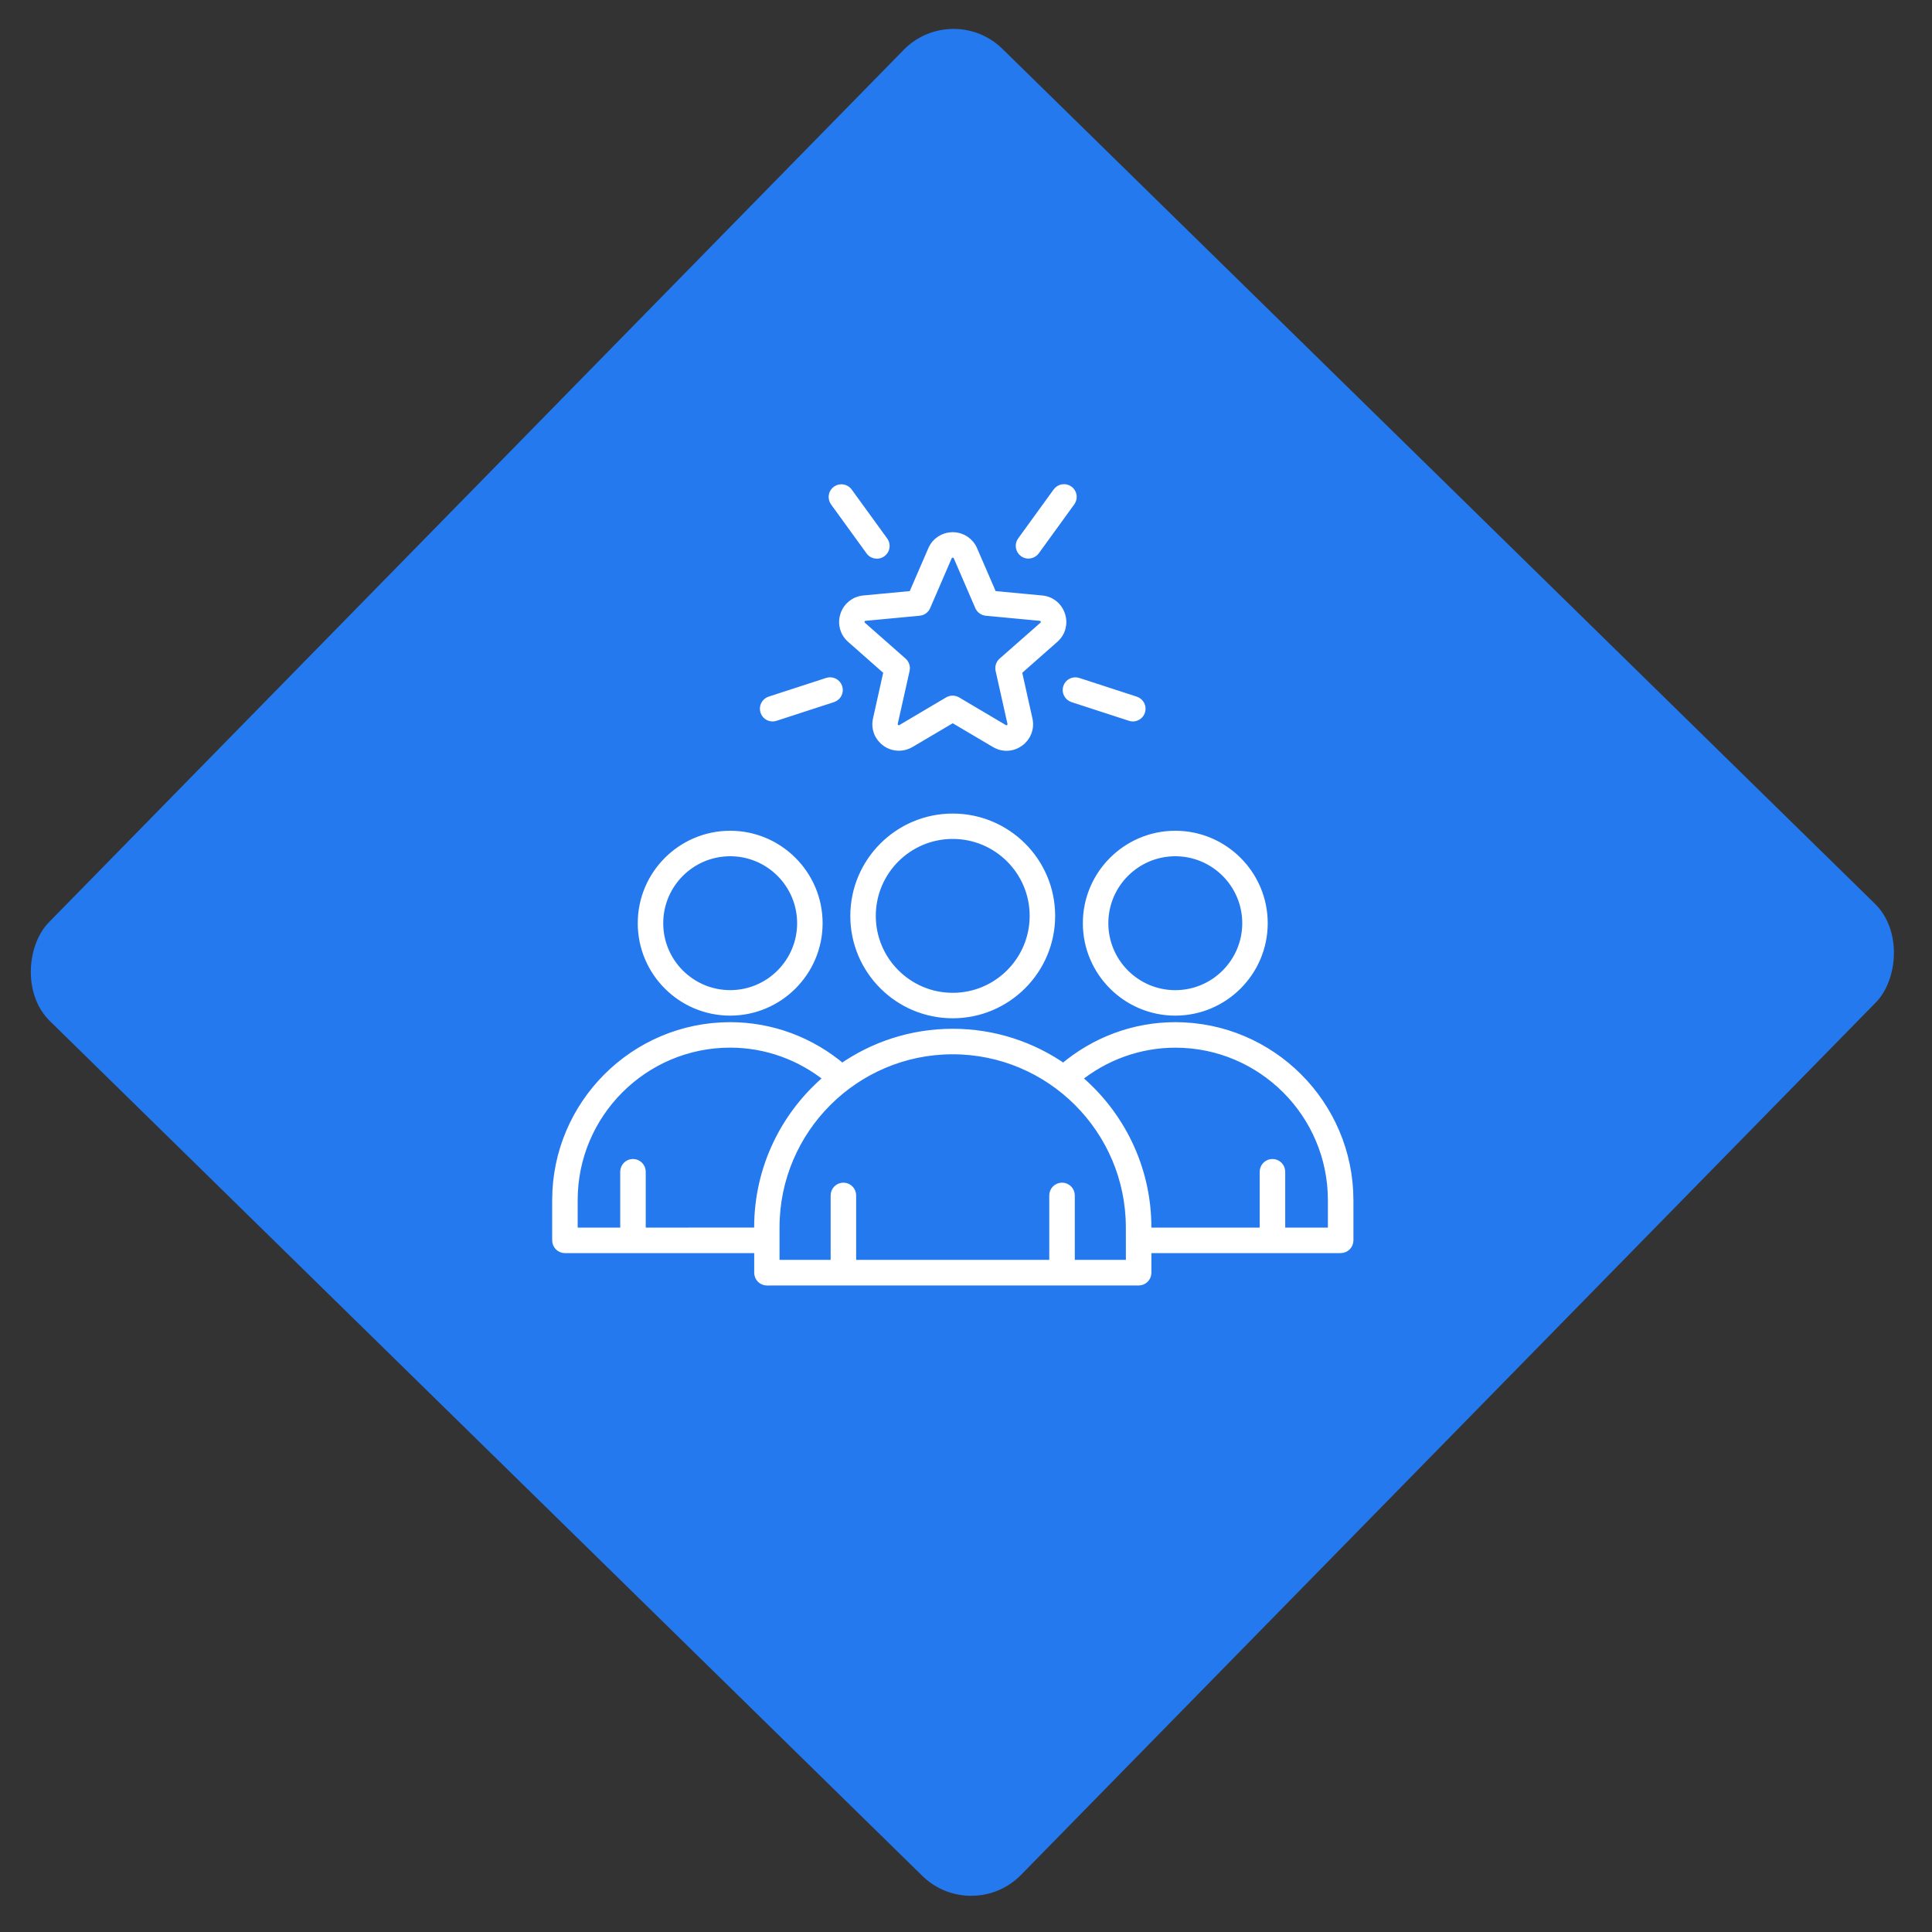 <svg width="83" height="83" viewBox="0 0 83 83" fill="none" xmlns="http://www.w3.org/2000/svg">
<rect x="0" y="0" width="83" height="83" fill="#333333" stroke="none"/>
<rect x="40.922" width="58.472" height="58.472" rx="3" transform="rotate(44.415 40.922 0)" fill="#2479EF"/>
<path d="M46.72 39.661C46.72 41.74 48.413 43.432 50.491 43.432C52.57 43.432 54.262 41.74 54.262 39.661C54.262 37.583 52.57 35.89 50.491 35.89C48.413 35.89 46.72 37.583 46.72 39.661ZM50.491 36.585C52.188 36.585 53.568 37.964 53.568 39.661C53.568 41.358 52.188 42.738 50.491 42.738C48.794 42.738 47.415 41.358 47.415 39.661C47.415 37.964 48.798 36.585 50.491 36.585ZM50.491 44.113C48.724 44.113 47.031 44.748 45.685 45.895C44.336 44.952 42.698 44.397 40.93 44.397C39.162 44.397 37.524 44.952 36.175 45.895C34.83 44.748 33.137 44.113 31.369 44.113C27.261 44.113 23.922 47.455 23.922 51.56V53.287C23.922 53.479 24.078 53.635 24.27 53.635H32.601V54.678C32.601 54.87 32.757 55.026 32.949 55.026L48.917 55.025C49.109 55.025 49.265 54.869 49.265 54.676V53.634H57.596C57.788 53.634 57.944 53.478 57.944 53.286V51.558C57.938 47.455 54.599 44.113 50.491 44.113ZM27.541 52.939V50.339C27.541 50.147 27.385 49.991 27.193 49.991C27.001 49.991 26.845 50.147 26.845 50.339V52.939H24.617V51.559C24.617 47.836 27.645 44.807 31.369 44.807C32.919 44.807 34.408 45.347 35.609 46.324C33.772 47.855 32.599 50.158 32.599 52.731V52.937L27.541 52.939ZM48.569 54.325H45.974V51.356C45.974 51.164 45.818 51.008 45.626 51.008C45.433 51.008 45.277 51.164 45.277 51.356V54.325H36.581V51.356C36.581 51.164 36.425 51.008 36.233 51.008C36.041 51.008 35.885 51.164 35.885 51.356V54.325H33.289V52.732C33.289 48.52 36.717 45.093 40.928 45.093C45.14 45.093 48.567 48.521 48.567 52.732L48.569 54.325ZM57.243 52.939H55.014V50.339C55.014 50.147 54.858 49.991 54.665 49.991C54.473 49.991 54.317 50.147 54.317 50.339V52.939H49.264V52.732C49.264 50.158 48.091 47.855 46.254 46.325C47.455 45.349 48.946 44.809 50.494 44.809C54.218 44.809 57.247 47.837 57.247 51.561V52.939L57.243 52.939ZM31.369 43.432C33.447 43.432 35.14 41.74 35.14 39.661C35.14 37.583 33.447 35.89 31.369 35.89C29.291 35.89 27.598 37.583 27.598 39.661C27.598 41.743 29.288 43.432 31.369 43.432ZM31.369 36.585C33.066 36.585 34.445 37.964 34.445 39.661C34.445 41.358 33.066 42.737 31.369 42.737C29.672 42.737 28.293 41.358 28.293 39.661C28.293 37.964 29.672 36.585 31.369 36.585ZM40.93 35.151C38.615 35.151 36.73 37.032 36.73 39.35C36.73 41.669 38.615 43.546 40.93 43.546C43.245 43.546 45.13 41.664 45.13 39.346C45.13 37.028 43.245 35.151 40.93 35.151ZM40.93 42.852C38.996 42.852 37.425 41.28 37.425 39.346C37.425 37.412 38.996 35.841 40.93 35.841C42.864 35.841 44.435 37.412 44.435 39.346C44.435 41.28 42.864 42.852 40.93 42.852ZM36.297 26.428C36.178 26.791 36.282 27.175 36.57 27.426L38.163 28.832L37.701 30.903C37.615 31.277 37.756 31.646 38.066 31.872C38.232 31.993 38.424 32.052 38.621 32.052C38.787 32.052 38.95 32.008 39.102 31.919L40.93 30.839L42.757 31.919C43.087 32.116 43.482 32.097 43.793 31.872C44.103 31.646 44.243 31.277 44.158 30.903L43.696 28.832L45.289 27.426C45.578 27.175 45.681 26.791 45.562 26.428C45.444 26.066 45.133 25.814 44.752 25.781L42.637 25.582L41.794 23.634C41.642 23.282 41.31 23.064 40.929 23.064C40.547 23.064 40.215 23.282 40.064 23.634L39.22 25.582L37.106 25.781C36.726 25.817 36.415 26.066 36.297 26.428ZM39.492 26.253C39.617 26.242 39.728 26.161 39.776 26.047L40.7 23.909C40.741 23.813 40.826 23.758 40.93 23.758C41.034 23.758 41.119 23.813 41.16 23.909L42.084 26.047C42.136 26.161 42.243 26.243 42.369 26.253L44.687 26.472C44.791 26.483 44.867 26.545 44.901 26.642C44.934 26.742 44.908 26.838 44.827 26.905L43.078 28.443C42.981 28.528 42.941 28.657 42.967 28.78L43.476 31.053C43.498 31.153 43.465 31.249 43.38 31.309C43.294 31.372 43.195 31.375 43.107 31.32L41.102 30.133C40.991 30.069 40.858 30.069 40.747 30.133L38.742 31.32C38.654 31.372 38.553 31.368 38.469 31.309C38.384 31.245 38.351 31.153 38.372 31.053L38.882 28.78C38.908 28.658 38.868 28.528 38.771 28.443L37.026 26.905C36.948 26.834 36.922 26.739 36.953 26.642C36.986 26.542 37.064 26.479 37.166 26.472L39.492 26.253ZM43.981 23.732C43.825 23.62 43.791 23.402 43.903 23.248L45.429 21.143C45.541 20.988 45.759 20.954 45.913 21.066C46.069 21.177 46.102 21.395 45.991 21.549L44.465 23.654C44.398 23.746 44.291 23.798 44.183 23.798C44.114 23.798 44.044 23.776 43.981 23.732ZM35.865 21.554C35.754 21.398 35.787 21.18 35.943 21.07C36.099 20.959 36.317 20.992 36.427 21.148L37.954 23.252C38.065 23.408 38.032 23.626 37.876 23.736C37.812 23.781 37.743 23.802 37.672 23.802C37.565 23.802 37.458 23.755 37.39 23.658L35.865 21.554ZM32.862 30.553C32.803 30.373 32.903 30.176 33.085 30.117L35.555 29.314C35.735 29.255 35.932 29.355 35.991 29.537C36.05 29.717 35.95 29.913 35.768 29.973L33.299 30.776C33.261 30.787 33.228 30.794 33.192 30.794C33.044 30.794 32.91 30.702 32.862 30.553ZM46.306 29.316L48.776 30.119C48.956 30.178 49.057 30.374 48.998 30.555C48.95 30.702 48.813 30.794 48.669 30.794C48.631 30.794 48.598 30.79 48.562 30.776L46.092 29.973C45.912 29.913 45.811 29.717 45.87 29.537C45.926 29.356 46.121 29.256 46.306 29.316Z" fill="white" stroke="white" stroke-width="0.4"/>
</svg>
